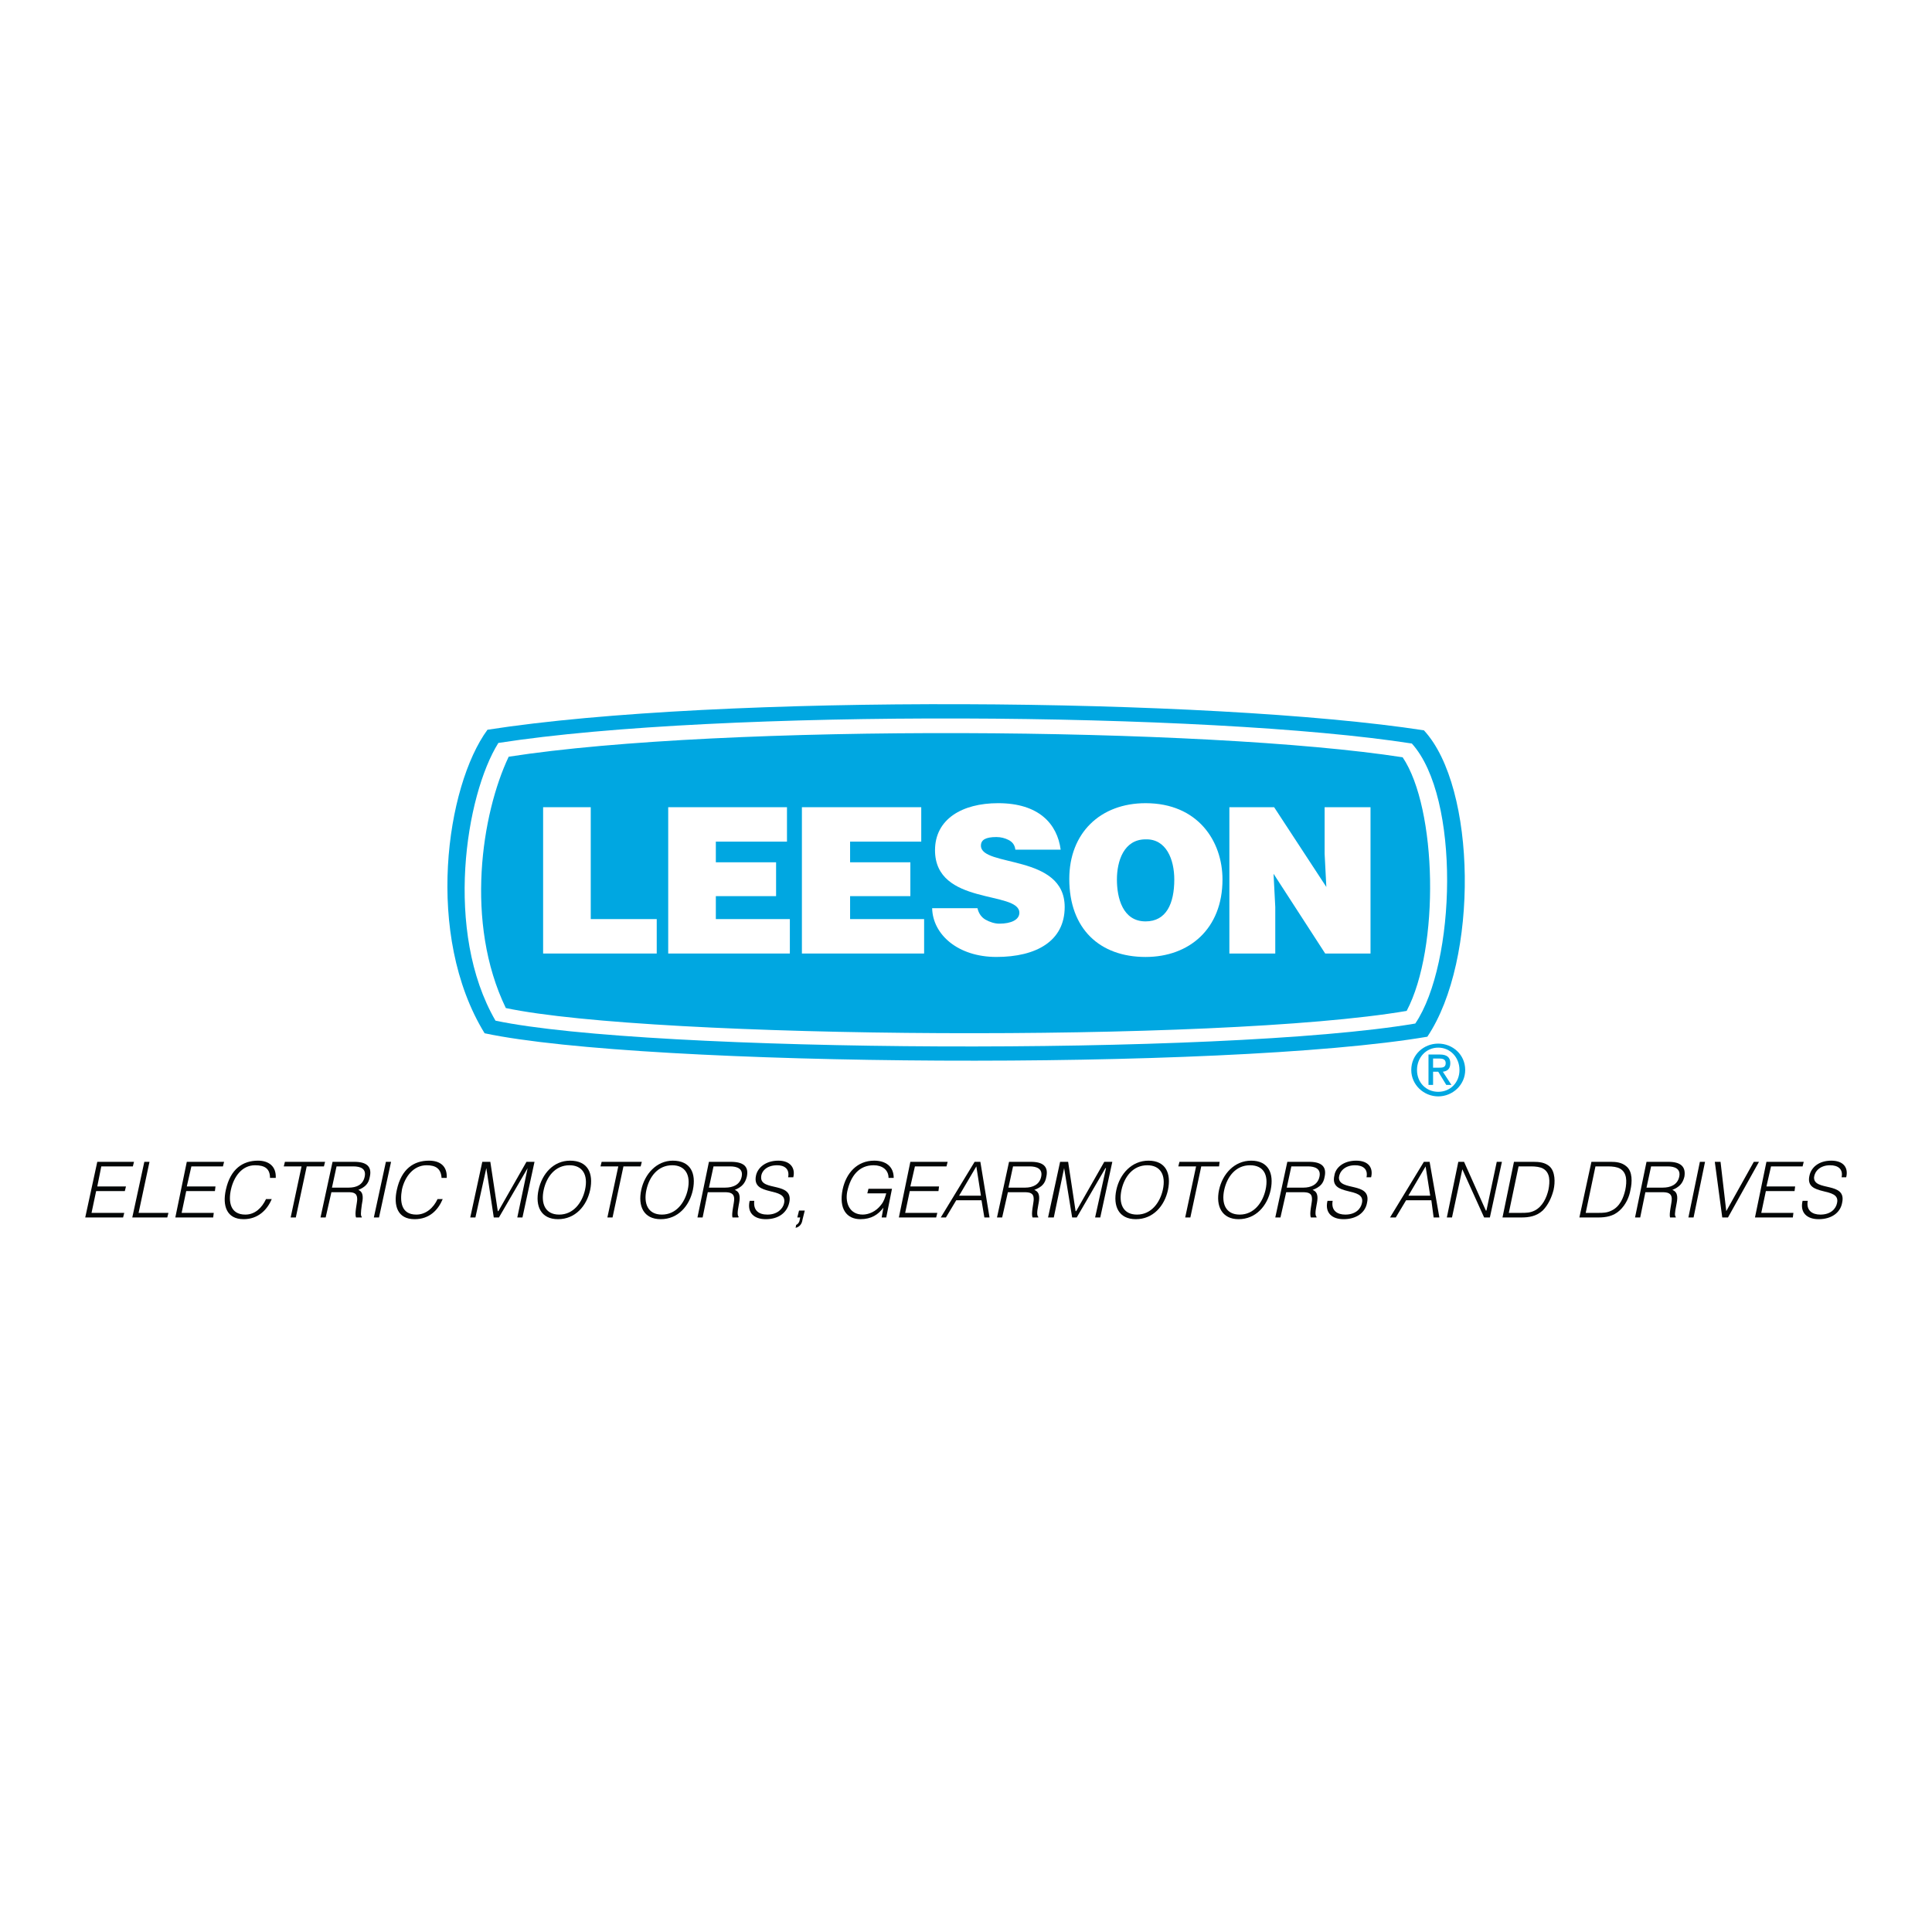 <?xml version="1.0" encoding="utf-8"?>
<!-- Generator: Adobe Illustrator 13.0.0, SVG Export Plug-In . SVG Version: 6.00 Build 14948)  -->
<!DOCTYPE svg PUBLIC "-//W3C//DTD SVG 1.0//EN" "http://www.w3.org/TR/2001/REC-SVG-20010904/DTD/svg10.dtd">
<svg version="1.0" id="Layer_1" xmlns="http://www.w3.org/2000/svg" xmlns:xlink="http://www.w3.org/1999/xlink" x="0px" y="0px"
	 width="192.756px" height="192.756px" viewBox="0 0 192.756 192.756" enable-background="new 0 0 192.756 192.756"
	 xml:space="preserve">
<g>
	<polygon fill-rule="evenodd" clip-rule="evenodd" fill="#FFFFFF" points="0,0 192.756,0 192.756,192.756 0,192.756 0,0 	"/>
	<path fill-rule="evenodd" clip-rule="evenodd" fill="#00A7E1" d="M141.375,106.754c0-1.26,0.915-2.232,2.117-2.232
		c1.203,0,2.119,0.973,2.119,2.232s-0.916,2.176-2.119,2.176C142.29,108.93,141.375,108.014,141.375,106.754L141.375,106.754z
		 M143.492,109.387c1.432,0,2.691-1.145,2.691-2.633c0-1.545-1.26-2.633-2.691-2.633c-1.431,0-2.69,1.088-2.69,2.633
		C140.802,108.242,142.062,109.387,143.492,109.387L143.492,109.387z M142.978,106.926h0.515l0.802,1.316h0.516l-0.858-1.316
		c0.458-0.057,0.744-0.285,0.744-0.859c0-0.572-0.344-0.857-1.031-0.857h-1.145v3.033h0.458V106.926L142.978,106.926z
		 M142.978,106.525v-0.916h0.63c0.286,0,0.63,0.057,0.63,0.457c0,0.459-0.344,0.459-0.745,0.459H142.978L142.978,106.525z"/>
	<path fill-rule="evenodd" clip-rule="evenodd" fill="#00A7E1" d="M142.062,72.864c5.267,5.668,5.496,22.899,0.344,30.57
		c-20.266,3.436-78.143,3.035-94.057-0.344c-6.011-9.789-3.835-24.673,0.286-30.283C71.762,69.2,120.823,69.601,142.062,72.864
		L142.062,72.864z"/>
	<path fill-rule="evenodd" clip-rule="evenodd" fill="#FFFFFF" d="M140.859,74.181c4.866,5.381,4.408,21.926,0.344,27.937
		c-19.293,3.264-76.597,2.92-91.768-0.287c-5.152-8.873-2.977-22.497,0.287-27.707C71.762,70.688,120.651,71.032,140.859,74.181
		L140.859,74.181z"/>
	<path fill-rule="evenodd" clip-rule="evenodd" fill="#00A7E1" d="M139.943,75.555c3.435,5.095,3.721,19.006,0.4,25.303
		c-18.776,3.207-75.222,2.805-89.877-0.285c-4.122-8.531-2.405-19.407,0.286-25.075C72.105,72.177,120.365,72.521,139.943,75.555
		L139.943,75.555z"/>
	<polygon fill-rule="evenodd" clip-rule="evenodd" fill="#FFFFFF" points="54.187,95.133 54.187,80.535 58.939,80.535 
		58.939,91.698 65.522,91.698 65.522,95.133 54.187,95.133 	"/>
	<polygon fill-rule="evenodd" clip-rule="evenodd" fill="#FFFFFF" points="66.667,95.133 66.667,80.535 78.517,80.535 78.517,83.97 
		71.419,83.97 71.419,86.031 77.43,86.031 77.43,89.408 71.419,89.408 71.419,91.698 78.804,91.698 78.804,95.133 66.667,95.133 	
		"/>
	<polygon fill-rule="evenodd" clip-rule="evenodd" fill="#FFFFFF" points="80.006,95.133 80.006,80.535 91.913,80.535 91.913,83.97 
		84.814,83.97 84.814,86.031 90.826,86.031 90.826,89.408 84.814,89.408 84.814,91.698 92.199,91.698 92.199,95.133 80.006,95.133 	
		"/>
	<path fill-rule="evenodd" clip-rule="evenodd" fill="#FFFFFF" d="M101.302,84.771c-0.058-0.516-0.344-0.801-0.688-0.973
		c-0.343-0.172-0.744-0.286-1.202-0.286c-1.087,0-1.545,0.286-1.545,0.858c0,2.175,8.357,0.802,8.357,6.125
		c0,3.377-2.805,4.98-6.812,4.98c-3.835,0-6.354-2.233-6.411-4.866h4.522c0.114,0.516,0.4,0.917,0.802,1.145
		c0.4,0.229,0.915,0.401,1.374,0.401c1.202,0,2.003-0.401,2.003-1.088c0-2.232-8.415-0.687-8.415-6.24
		c0-3.091,2.69-4.694,6.297-4.694c4.064,0,5.896,2.061,6.24,4.637H101.302L101.302,84.771z"/>
	<path fill-rule="evenodd" clip-rule="evenodd" fill="#FFFFFF" d="M121.968,87.749c0,4.923-3.32,7.728-7.671,7.728
		c-4.58,0-7.614-2.805-7.614-7.786c0-4.58,3.092-7.557,7.614-7.557C119.506,80.134,121.968,83.913,121.968,87.749L121.968,87.749z"
		/>
	<path fill-rule="evenodd" clip-rule="evenodd" fill="#00A7E1" d="M111.435,87.749c0,1.832,0.572,4.179,2.862,4.179
		c2.061,0,2.862-1.774,2.862-4.179c0-2.004-0.802-4.065-2.862-4.007C112.121,83.741,111.435,85.917,111.435,87.749L111.435,87.749z"
		/>
	<polygon fill-rule="evenodd" clip-rule="evenodd" fill="#FFFFFF" points="132.329,88.493 132.158,85.172 132.158,80.535 
		136.737,80.535 136.737,95.133 132.215,95.133 127.062,87.176 127.234,90.496 127.234,95.133 122.655,95.133 122.655,80.535 
		127.12,80.535 132.329,88.493 	"/>
	<polygon fill-rule="evenodd" clip-rule="evenodd" fill="#040606" points="8.504,121.467 9.706,115.914 13.37,115.914 
		13.255,116.371 10.107,116.371 9.706,118.375 12.568,118.375 12.454,118.834 9.592,118.834 9.134,121.008 12.397,121.008 
		12.282,121.467 8.504,121.467 	"/>
	<polygon fill-rule="evenodd" clip-rule="evenodd" fill="#040606" points="13.198,121.467 14.4,115.914 14.916,115.914 
		13.828,121.008 16.805,121.008 16.69,121.467 13.198,121.467 	"/>
	<polygon fill-rule="evenodd" clip-rule="evenodd" fill="#040606" points="17.492,121.467 18.637,115.914 22.358,115.914 
		22.243,116.371 19.095,116.371 18.637,118.375 21.499,118.375 21.442,118.834 18.58,118.834 18.122,121.008 21.327,121.008 
		21.27,121.467 17.492,121.467 	"/>
	<path fill-rule="evenodd" clip-rule="evenodd" fill="#040606" d="M26.938,117.518c0-0.916-0.515-1.26-1.488-1.26
		c-1.317,0-2.118,1.145-2.404,2.404s-0.057,2.518,1.431,2.518c0.974,0,1.661-0.686,2.062-1.545h0.572
		c-0.458,1.088-1.374,2.004-2.805,2.004c-1.717,0-2.118-1.375-1.775-2.92c0.458-2.117,1.718-2.92,3.206-2.92
		c1.088,0,1.832,0.572,1.775,1.719H26.938L26.938,117.518z"/>
	<polygon fill-rule="evenodd" clip-rule="evenodd" fill="#040606" points="28.426,115.914 32.433,115.914 32.319,116.371 
		30.602,116.371 29.514,121.467 28.999,121.467 30.086,116.371 28.312,116.371 28.426,115.914 	"/>
	<path fill-rule="evenodd" clip-rule="evenodd" fill="#040606" d="M33.12,118.49l0.458-2.119h1.66c0.744,0,1.317,0.23,1.145,1.031
		s-0.801,1.088-1.603,1.088H33.12L33.12,118.49z M34.723,118.947c0.515,0,0.916,0.059,0.916,0.688c0,0.4-0.286,1.432-0.114,1.832
		h0.572v-0.057c-0.115-0.115-0.115-0.344,0-1.203c0.114-0.572,0.229-1.26-0.343-1.488c0.687-0.287,1.03-0.629,1.145-1.316
		c0.229-1.031-0.343-1.488-1.545-1.488h-2.175l-1.202,5.553h0.515l0.572-2.52H34.723L34.723,118.947z"/>
	<polygon fill-rule="evenodd" clip-rule="evenodd" fill="#040606" points="37.299,121.467 38.501,115.914 39.017,115.914 
		37.814,121.467 37.299,121.467 	"/>
	<path fill-rule="evenodd" clip-rule="evenodd" fill="#040606" d="M44.054,117.518c-0.057-0.916-0.572-1.26-1.488-1.26
		c-1.317,0-2.175,1.145-2.461,2.404c-0.229,1.26-0.058,2.518,1.431,2.518c0.973,0,1.717-0.686,2.118-1.545h0.515
		c-0.458,1.088-1.317,2.004-2.805,2.004c-1.717,0-2.118-1.375-1.774-2.92c0.458-2.117,1.717-2.92,3.206-2.92
		c1.145,0,1.832,0.572,1.775,1.719H44.054L44.054,117.518z"/>
	<polygon fill-rule="evenodd" clip-rule="evenodd" fill="#040606" points="46.917,121.467 48.119,115.914 48.92,115.914 
		49.665,120.836 49.722,120.836 52.527,115.914 53.329,115.914 52.126,121.467 51.611,121.467 52.642,116.543 52.642,116.543 
		49.779,121.467 49.264,121.467 48.52,116.543 48.52,116.543 47.432,121.467 46.917,121.467 	"/>
	<path fill-rule="evenodd" clip-rule="evenodd" fill="#040606" d="M55.79,121.18c-1.431,0-1.832-1.145-1.545-2.461
		c0.286-1.316,1.145-2.461,2.576-2.461c1.26,0,1.89,0.916,1.546,2.461C58.08,119.979,57.221,121.18,55.79,121.18L55.79,121.18z
		 M53.729,118.719c-0.344,1.604,0.229,2.92,1.946,2.92c1.717,0,2.862-1.316,3.206-2.92c0.343-1.66-0.229-2.92-2.004-2.92
		C55.218,115.799,54.073,117.115,53.729,118.719L53.729,118.719z"/>
	<polygon fill-rule="evenodd" clip-rule="evenodd" fill="#040606" points="60.026,115.914 64.034,115.914 63.919,116.371 
		62.202,116.371 61.114,121.467 60.599,121.467 61.687,116.371 59.912,116.371 60.026,115.914 	"/>
	<path fill-rule="evenodd" clip-rule="evenodd" fill="#040606" d="M66.038,121.18c-1.432,0-1.832-1.145-1.546-2.461
		s1.145-2.461,2.576-2.461c1.259,0,1.889,0.916,1.545,2.461C68.327,119.979,67.469,121.18,66.038,121.18L66.038,121.18z
		 M63.977,118.719c-0.344,1.604,0.229,2.92,1.946,2.92c1.718,0,2.862-1.316,3.206-2.92c0.343-1.66-0.229-2.92-2.004-2.92
		C65.522,115.799,64.32,117.115,63.977,118.719L63.977,118.719z"/>
	<path fill-rule="evenodd" clip-rule="evenodd" fill="#040606" d="M70.731,118.49l0.458-2.119h1.661c0.687,0,1.316,0.23,1.145,1.031
		c-0.171,0.801-0.859,1.088-1.66,1.088H70.731L70.731,118.49z M72.277,118.947c0.515,0,0.973,0.059,0.973,0.688
		c0,0.4-0.286,1.432-0.172,1.832h0.573l0.057-0.057c-0.115-0.115-0.172-0.344,0-1.203c0.115-0.572,0.229-1.26-0.401-1.488
		c0.687-0.287,1.03-0.629,1.202-1.316c0.229-1.031-0.343-1.488-1.603-1.488h-2.176l-1.145,5.553h0.516l0.515-2.52H72.277
		L72.277,118.947z"/>
	<path fill-rule="evenodd" clip-rule="evenodd" fill="#040606" d="M75.254,119.807c-0.115,0.973,0.458,1.373,1.316,1.373
		c0.973,0,1.546-0.572,1.66-1.145c0.343-1.717-3.263-0.572-2.805-2.748c0.172-0.801,0.974-1.488,2.233-1.488
		c1.202,0,1.717,0.744,1.488,1.66h-0.515c0.172-0.857-0.401-1.201-1.088-1.201c-1.087,0-1.603,0.629-1.603,1.201
		c-0.057,1.432,3.263,0.4,2.805,2.52c-0.229,1.029-1.087,1.66-2.347,1.66c-1.145,0-1.89-0.631-1.603-1.832H75.254L75.254,119.807z"
		/>
	<path fill-rule="evenodd" clip-rule="evenodd" fill="#040606" d="M80.063,121.695c-0.057,0.459-0.344,0.744-0.687,0.803
		l0.057-0.287c0.114-0.057,0.286-0.172,0.344-0.457l0.057-0.287h-0.287l0.172-0.688h0.573L80.063,121.695L80.063,121.695z"/>
	<path fill-rule="evenodd" clip-rule="evenodd" fill="#040606" d="M86.532,119.062l0.115-0.459h2.347l-0.573,2.863h-0.458
		l0.172-0.973c-0.515,0.686-1.202,1.145-2.29,1.145c-1.374,0-2.175-1.031-1.774-2.977c0.344-1.604,1.431-2.863,3.148-2.863
		c1.145,0,1.946,0.572,1.946,1.719H88.65c0-0.803-0.629-1.26-1.488-1.26c-1.431,0-2.29,1.029-2.634,2.633
		c-0.229,1.201,0.287,2.289,1.546,2.289c0.573,0,1.317-0.285,1.832-0.973c0.287-0.344,0.401-0.744,0.515-1.145H86.532
		L86.532,119.062z"/>
	<polygon fill-rule="evenodd" clip-rule="evenodd" fill="#040606" points="89.68,121.467 90.826,115.914 94.546,115.914 
		94.432,116.371 91.283,116.371 90.826,118.375 93.688,118.375 93.63,118.834 90.768,118.834 90.31,121.008 93.516,121.008 
		93.402,121.467 89.68,121.467 	"/>
	<path fill-rule="evenodd" clip-rule="evenodd" fill="#040606" d="M97.409,116.371l0.458,2.92h-2.176L97.409,116.371L97.409,116.371
		z M94.375,121.467l1.03-1.717h2.519l0.286,1.717h0.516l-0.916-5.553h-0.572l-3.378,5.553H94.375L94.375,121.467z"/>
	<path fill-rule="evenodd" clip-rule="evenodd" fill="#040606" d="M100.614,118.49l0.458-2.119h1.66c0.688,0,1.317,0.23,1.146,1.031
		s-0.858,1.088-1.603,1.088H100.614L100.614,118.49z M102.16,118.947c0.572,0,0.974,0.059,0.974,0.688
		c0,0.4-0.286,1.432-0.114,1.832h0.572v-0.057c-0.114-0.115-0.172-0.344,0-1.203c0.114-0.572,0.229-1.26-0.401-1.488
		c0.744-0.287,1.088-0.629,1.202-1.316c0.229-1.031-0.343-1.488-1.545-1.488h-2.176l-1.202,5.553h0.515l0.573-2.52H102.16
		L102.16,118.947z"/>
	<polygon fill-rule="evenodd" clip-rule="evenodd" fill="#040606" points="104.564,121.467 105.767,115.914 106.568,115.914 
		107.312,120.836 107.37,120.836 110.175,115.914 110.977,115.914 109.774,121.467 109.259,121.467 110.347,116.543 
		110.289,116.543 107.427,121.467 106.969,121.467 106.168,116.543 106.168,116.543 105.137,121.467 104.564,121.467 	"/>
	<path fill-rule="evenodd" clip-rule="evenodd" fill="#040606" d="M113.438,121.18c-1.432,0-1.832-1.145-1.546-2.461
		s1.145-2.461,2.576-2.461c1.259,0,1.889,0.916,1.545,2.461C115.728,119.979,114.869,121.18,113.438,121.18L113.438,121.18z
		 M111.377,118.719c-0.344,1.604,0.229,2.92,1.946,2.92c1.718,0,2.862-1.316,3.206-2.92c0.344-1.66-0.229-2.92-1.946-2.92
		C112.923,115.799,111.721,117.115,111.377,118.719L111.377,118.719z"/>
	<polygon fill-rule="evenodd" clip-rule="evenodd" fill="#040606" points="117.675,115.914 121.682,115.914 121.624,116.371 
		119.85,116.371 118.762,121.467 118.247,121.467 119.334,116.371 117.56,116.371 117.675,115.914 	"/>
	<path fill-rule="evenodd" clip-rule="evenodd" fill="#040606" d="M123.686,121.18c-1.432,0-1.832-1.145-1.546-2.461
		s1.145-2.461,2.576-2.461c1.316,0,1.889,0.916,1.546,2.461C125.975,119.979,125.116,121.18,123.686,121.18L123.686,121.18z
		 M121.624,118.719c-0.343,1.604,0.286,2.92,1.946,2.92c1.718,0,2.863-1.316,3.206-2.92c0.344-1.66-0.229-2.92-1.946-2.92
		C123.17,115.799,121.968,117.115,121.624,118.719L121.624,118.719z"/>
	<path fill-rule="evenodd" clip-rule="evenodd" fill="#040606" d="M128.38,118.49l0.458-2.119h1.659c0.688,0,1.317,0.23,1.146,1.031
		s-0.858,1.088-1.603,1.088H128.38L128.38,118.49z M129.925,118.947c0.572,0,0.974,0.059,0.974,0.688c0,0.4-0.286,1.432-0.114,1.832
		h0.572v-0.057c-0.114-0.115-0.172-0.344,0-1.203c0.114-0.572,0.229-1.26-0.401-1.488c0.745-0.287,1.088-0.629,1.203-1.316
		c0.229-1.031-0.344-1.488-1.546-1.488h-2.176l-1.202,5.553h0.516l0.572-2.52H129.925L129.925,118.947z"/>
	<path fill-rule="evenodd" clip-rule="evenodd" fill="#040606" d="M132.959,119.807c-0.171,0.973,0.458,1.373,1.26,1.373
		c1.03,0,1.546-0.572,1.66-1.145c0.4-1.717-3.263-0.572-2.748-2.748c0.114-0.801,0.916-1.488,2.176-1.488s1.717,0.744,1.488,1.66
		h-0.458c0.172-0.857-0.401-1.201-1.145-1.201c-1.031,0-1.546,0.629-1.604,1.201c-0.058,1.432,3.264,0.4,2.806,2.52
		c-0.172,1.029-1.088,1.66-2.348,1.66c-1.145,0-1.889-0.631-1.603-1.832H132.959L132.959,119.807z"/>
	<path fill-rule="evenodd" clip-rule="evenodd" fill="#040606" d="M142.233,116.371l0.458,2.92h-2.176L142.233,116.371
		L142.233,116.371z M139.257,121.467l1.03-1.717h2.519l0.229,1.717h0.572l-0.974-5.553h-0.572l-3.378,5.553H139.257L139.257,121.467
		z"/>
	<polygon fill-rule="evenodd" clip-rule="evenodd" fill="#040606" points="145.897,116.658 145.897,116.658 144.866,121.467 
		144.352,121.467 145.496,115.914 146.068,115.914 148.244,120.779 148.302,120.779 149.332,115.914 149.847,115.914 
		148.645,121.467 148.072,121.467 145.897,116.658 	"/>
	<path fill-rule="evenodd" clip-rule="evenodd" fill="#040606" d="M151.508,116.371h1.259c0.458,0,0.916,0.059,1.202,0.23
		c0.688,0.4,0.688,1.258,0.516,2.117c-0.172,0.744-0.572,1.66-1.374,2.061c-0.458,0.229-0.859,0.229-1.374,0.229h-1.202
		L151.508,116.371L151.508,116.371z M151.794,121.467c0.744,0,1.488-0.115,2.118-0.688c0.572-0.572,0.915-1.373,1.087-2.061
		c0.172-0.744,0.172-1.832-0.4-2.348c-0.458-0.4-1.03-0.457-1.66-0.457h-1.89l-1.145,5.553H151.794L151.794,121.467z"/>
	<path fill-rule="evenodd" clip-rule="evenodd" fill="#040606" d="M159.179,116.371h1.259c0.459,0,0.916,0.059,1.202,0.23
		c0.688,0.4,0.688,1.258,0.516,2.117c-0.172,0.744-0.516,1.66-1.374,2.061c-0.458,0.229-0.858,0.229-1.316,0.229h-1.26
		L159.179,116.371L159.179,116.371z M159.465,121.467c0.744,0,1.488-0.115,2.118-0.688s0.973-1.373,1.088-2.061
		c0.171-0.744,0.229-1.832-0.401-2.348c-0.458-0.4-1.03-0.457-1.603-0.457h-1.89l-1.202,5.553H159.465L159.465,121.467z"/>
	<path fill-rule="evenodd" clip-rule="evenodd" fill="#040606" d="M164.273,118.49l0.458-2.119h1.66c0.687,0,1.316,0.23,1.145,1.031
		c-0.171,0.801-0.858,1.088-1.659,1.088H164.273L164.273,118.49z M165.819,118.947c0.515,0,0.973,0.059,0.973,0.688
		c0,0.4-0.286,1.432-0.172,1.832h0.573v-0.057c-0.115-0.115-0.115-0.344,0.057-1.203c0.115-0.572,0.229-1.26-0.4-1.488
		c0.687-0.287,1.03-0.629,1.202-1.316c0.172-1.031-0.4-1.488-1.603-1.488h-2.176l-1.145,5.553h0.515l0.516-2.52H165.819
		L165.819,118.947z"/>
	<polygon fill-rule="evenodd" clip-rule="evenodd" fill="#040606" points="168.452,121.467 169.598,115.914 170.112,115.914 
		168.968,121.467 168.452,121.467 	"/>
	<polygon fill-rule="evenodd" clip-rule="evenodd" fill="#040606" points="171.086,115.914 171.658,115.914 172.23,120.836 
		174.979,115.914 175.494,115.914 172.402,121.467 171.83,121.467 171.086,115.914 	"/>
	<polygon fill-rule="evenodd" clip-rule="evenodd" fill="#040606" points="175.094,121.467 176.238,115.914 179.959,115.914 
		179.845,116.371 176.696,116.371 176.238,118.375 179.101,118.375 179.043,118.834 176.181,118.834 175.723,121.008 
		178.929,121.008 178.872,121.467 175.094,121.467 	"/>
	<path fill-rule="evenodd" clip-rule="evenodd" fill="#040606" d="M180.359,119.807c-0.171,0.973,0.459,1.373,1.26,1.373
		c1.031,0,1.546-0.572,1.66-1.145c0.401-1.717-3.263-0.572-2.748-2.748c0.172-0.801,0.916-1.488,2.176-1.488s1.718,0.744,1.488,1.66
		h-0.458c0.172-0.857-0.4-1.201-1.145-1.201c-1.03,0-1.546,0.629-1.604,1.201c-0.057,1.432,3.264,0.4,2.806,2.52
		c-0.172,1.029-1.088,1.66-2.348,1.66c-1.145,0-1.889-0.631-1.603-1.832H180.359L180.359,119.807z"/>
</g>
</svg>
